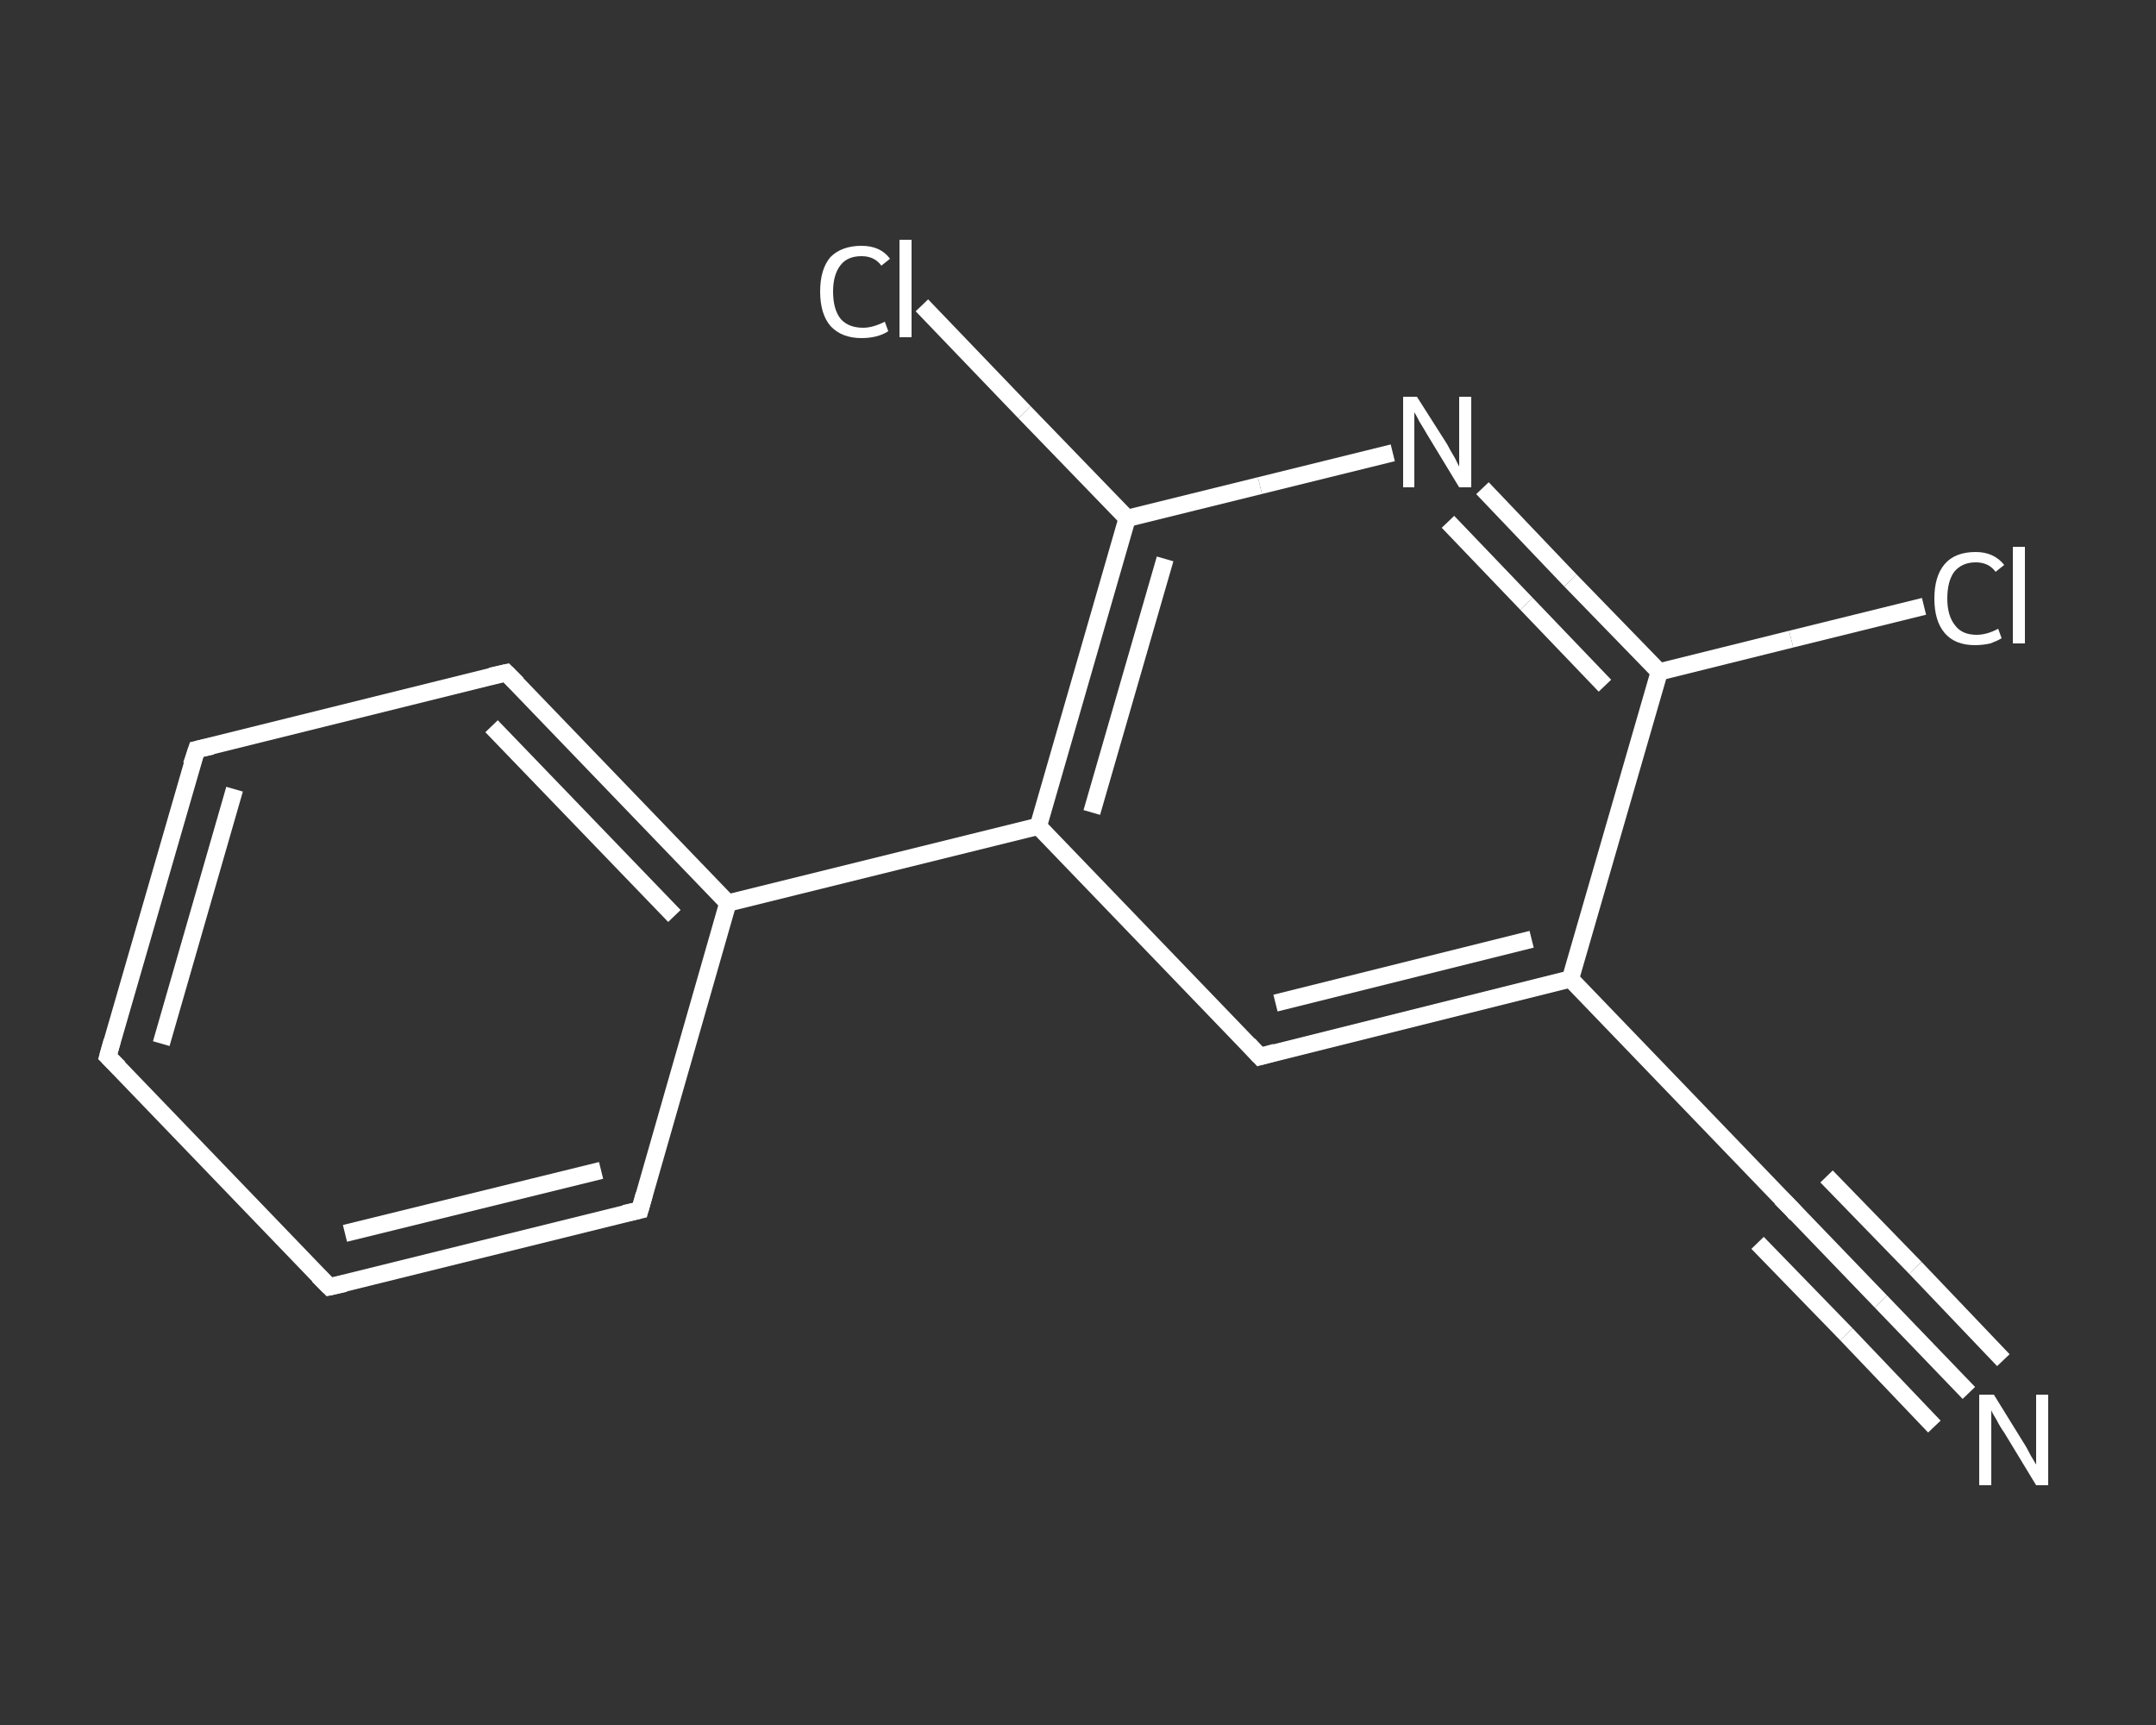 <?xml version='1.0' encoding='iso-8859-1'?>
<svg version='1.1' baseProfile='full'
              xmlns='http://www.w3.org/2000/svg'
                      xmlns:rdkit='http://www.rdkit.org/xml'
                      xmlns:xlink='http://www.w3.org/1999/xlink'
                  xml:space='preserve'
width='250px' height='200px' viewBox='0 0 250 200'>
<rect x="0" y="0" width="250" height="200" fill="#333333" stroke="none"/>
<!-- END OF HEADER -->
<rect style='opacity:1.0;fill:transparent;stroke:none' width='250.0' height='200.0' x='0.0' y='0.0'> </rect>
<path class='bond-0 atom-0 atom-1' d='M 228.3,161.5 L 218.1,150.9' style='fill:none;fill-rule:evenodd;stroke:#FFFFFF;stroke-width:2.0px;stroke-linecap:butt;stroke-linejoin:miter;stroke-opacity:1' />
<path class='bond-0 atom-0 atom-1' d='M 218.1,150.9 L 207.8,140.2' style='fill:none;fill-rule:evenodd;stroke:#FFFFFF;stroke-width:2.0px;stroke-linecap:butt;stroke-linejoin:miter;stroke-opacity:1' />
<path class='bond-0 atom-0 atom-1' d='M 224.3,165.4 L 214.1,154.7' style='fill:none;fill-rule:evenodd;stroke:#FFFFFF;stroke-width:2.0px;stroke-linecap:butt;stroke-linejoin:miter;stroke-opacity:1' />
<path class='bond-0 atom-0 atom-1' d='M 214.1,154.7 L 203.8,144.1' style='fill:none;fill-rule:evenodd;stroke:#FFFFFF;stroke-width:2.0px;stroke-linecap:butt;stroke-linejoin:miter;stroke-opacity:1' />
<path class='bond-0 atom-0 atom-1' d='M 232.3,157.7 L 222.1,147.0' style='fill:none;fill-rule:evenodd;stroke:#FFFFFF;stroke-width:2.0px;stroke-linecap:butt;stroke-linejoin:miter;stroke-opacity:1' />
<path class='bond-0 atom-0 atom-1' d='M 222.1,147.0 L 211.8,136.4' style='fill:none;fill-rule:evenodd;stroke:#FFFFFF;stroke-width:2.0px;stroke-linecap:butt;stroke-linejoin:miter;stroke-opacity:1' />
<path class='bond-1 atom-1 atom-2' d='M 207.8,140.2 L 182.1,113.5' style='fill:none;fill-rule:evenodd;stroke:#FFFFFF;stroke-width:2.0px;stroke-linecap:butt;stroke-linejoin:miter;stroke-opacity:1' />
<path class='bond-2 atom-2 atom-3' d='M 182.1,113.5 L 146.1,122.5' style='fill:none;fill-rule:evenodd;stroke:#FFFFFF;stroke-width:2.0px;stroke-linecap:butt;stroke-linejoin:miter;stroke-opacity:1' />
<path class='bond-2 atom-2 atom-3' d='M 177.6,108.9 L 147.9,116.3' style='fill:none;fill-rule:evenodd;stroke:#FFFFFF;stroke-width:2.0px;stroke-linecap:butt;stroke-linejoin:miter;stroke-opacity:1' />
<path class='bond-3 atom-3 atom-4' d='M 146.1,122.5 L 120.4,95.8' style='fill:none;fill-rule:evenodd;stroke:#FFFFFF;stroke-width:2.0px;stroke-linecap:butt;stroke-linejoin:miter;stroke-opacity:1' />
<path class='bond-4 atom-4 atom-5' d='M 120.4,95.8 L 84.4,104.7' style='fill:none;fill-rule:evenodd;stroke:#FFFFFF;stroke-width:2.0px;stroke-linecap:butt;stroke-linejoin:miter;stroke-opacity:1' />
<path class='bond-5 atom-5 atom-6' d='M 84.4,104.7 L 58.7,78.0' style='fill:none;fill-rule:evenodd;stroke:#FFFFFF;stroke-width:2.0px;stroke-linecap:butt;stroke-linejoin:miter;stroke-opacity:1' />
<path class='bond-5 atom-5 atom-6' d='M 78.2,106.2 L 57.0,84.2' style='fill:none;fill-rule:evenodd;stroke:#FFFFFF;stroke-width:2.0px;stroke-linecap:butt;stroke-linejoin:miter;stroke-opacity:1' />
<path class='bond-6 atom-6 atom-7' d='M 58.7,78.0 L 22.8,86.9' style='fill:none;fill-rule:evenodd;stroke:#FFFFFF;stroke-width:2.0px;stroke-linecap:butt;stroke-linejoin:miter;stroke-opacity:1' />
<path class='bond-7 atom-7 atom-8' d='M 22.8,86.9 L 12.5,122.5' style='fill:none;fill-rule:evenodd;stroke:#FFFFFF;stroke-width:2.0px;stroke-linecap:butt;stroke-linejoin:miter;stroke-opacity:1' />
<path class='bond-7 atom-7 atom-8' d='M 27.2,91.5 L 18.7,121.0' style='fill:none;fill-rule:evenodd;stroke:#FFFFFF;stroke-width:2.0px;stroke-linecap:butt;stroke-linejoin:miter;stroke-opacity:1' />
<path class='bond-8 atom-8 atom-9' d='M 12.5,122.5 L 38.2,149.2' style='fill:none;fill-rule:evenodd;stroke:#FFFFFF;stroke-width:2.0px;stroke-linecap:butt;stroke-linejoin:miter;stroke-opacity:1' />
<path class='bond-9 atom-9 atom-10' d='M 38.2,149.2 L 74.2,140.3' style='fill:none;fill-rule:evenodd;stroke:#FFFFFF;stroke-width:2.0px;stroke-linecap:butt;stroke-linejoin:miter;stroke-opacity:1' />
<path class='bond-9 atom-9 atom-10' d='M 40.0,143.0 L 69.7,135.7' style='fill:none;fill-rule:evenodd;stroke:#FFFFFF;stroke-width:2.0px;stroke-linecap:butt;stroke-linejoin:miter;stroke-opacity:1' />
<path class='bond-10 atom-4 atom-11' d='M 120.4,95.8 L 130.7,60.1' style='fill:none;fill-rule:evenodd;stroke:#FFFFFF;stroke-width:2.0px;stroke-linecap:butt;stroke-linejoin:miter;stroke-opacity:1' />
<path class='bond-10 atom-4 atom-11' d='M 126.6,94.2 L 135.1,64.8' style='fill:none;fill-rule:evenodd;stroke:#FFFFFF;stroke-width:2.0px;stroke-linecap:butt;stroke-linejoin:miter;stroke-opacity:1' />
<path class='bond-11 atom-11 atom-12' d='M 130.7,60.1 L 118.8,47.8' style='fill:none;fill-rule:evenodd;stroke:#FFFFFF;stroke-width:2.0px;stroke-linecap:butt;stroke-linejoin:miter;stroke-opacity:1' />
<path class='bond-11 atom-11 atom-12' d='M 118.8,47.8 L 106.9,35.4' style='fill:none;fill-rule:evenodd;stroke:#FFFFFF;stroke-width:2.0px;stroke-linecap:butt;stroke-linejoin:miter;stroke-opacity:1' />
<path class='bond-12 atom-11 atom-13' d='M 130.7,60.1 L 146.1,56.3' style='fill:none;fill-rule:evenodd;stroke:#FFFFFF;stroke-width:2.0px;stroke-linecap:butt;stroke-linejoin:miter;stroke-opacity:1' />
<path class='bond-12 atom-11 atom-13' d='M 146.1,56.3 L 161.5,52.5' style='fill:none;fill-rule:evenodd;stroke:#FFFFFF;stroke-width:2.0px;stroke-linecap:butt;stroke-linejoin:miter;stroke-opacity:1' />
<path class='bond-13 atom-13 atom-14' d='M 171.9,56.6 L 182.1,67.3' style='fill:none;fill-rule:evenodd;stroke:#FFFFFF;stroke-width:2.0px;stroke-linecap:butt;stroke-linejoin:miter;stroke-opacity:1' />
<path class='bond-13 atom-13 atom-14' d='M 182.1,67.3 L 192.4,77.9' style='fill:none;fill-rule:evenodd;stroke:#FFFFFF;stroke-width:2.0px;stroke-linecap:butt;stroke-linejoin:miter;stroke-opacity:1' />
<path class='bond-13 atom-13 atom-14' d='M 167.9,60.5 L 177.0,70.0' style='fill:none;fill-rule:evenodd;stroke:#FFFFFF;stroke-width:2.0px;stroke-linecap:butt;stroke-linejoin:miter;stroke-opacity:1' />
<path class='bond-13 atom-13 atom-14' d='M 177.0,70.0 L 186.1,79.5' style='fill:none;fill-rule:evenodd;stroke:#FFFFFF;stroke-width:2.0px;stroke-linecap:butt;stroke-linejoin:miter;stroke-opacity:1' />
<path class='bond-14 atom-14 atom-15' d='M 192.4,77.9 L 207.7,74.1' style='fill:none;fill-rule:evenodd;stroke:#FFFFFF;stroke-width:2.0px;stroke-linecap:butt;stroke-linejoin:miter;stroke-opacity:1' />
<path class='bond-14 atom-14 atom-15' d='M 207.7,74.1 L 223.1,70.3' style='fill:none;fill-rule:evenodd;stroke:#FFFFFF;stroke-width:2.0px;stroke-linecap:butt;stroke-linejoin:miter;stroke-opacity:1' />
<path class='bond-15 atom-14 atom-2' d='M 192.4,77.9 L 182.1,113.5' style='fill:none;fill-rule:evenodd;stroke:#FFFFFF;stroke-width:2.0px;stroke-linecap:butt;stroke-linejoin:miter;stroke-opacity:1' />
<path class='bond-16 atom-10 atom-5' d='M 74.2,140.3 L 84.4,104.7' style='fill:none;fill-rule:evenodd;stroke:#FFFFFF;stroke-width:2.0px;stroke-linecap:butt;stroke-linejoin:miter;stroke-opacity:1' />
<path d='M 208.3,140.8 L 207.8,140.2 L 206.5,138.9' style='fill:none;stroke:#FFFFFF;stroke-width:2.0px;stroke-linecap:butt;stroke-linejoin:miter;stroke-opacity:1;' />
<path d='M 147.9,122.0 L 146.1,122.5 L 144.8,121.1' style='fill:none;stroke:#FFFFFF;stroke-width:2.0px;stroke-linecap:butt;stroke-linejoin:miter;stroke-opacity:1;' />
<path d='M 60.0,79.3 L 58.7,78.0 L 56.9,78.4' style='fill:none;stroke:#FFFFFF;stroke-width:2.0px;stroke-linecap:butt;stroke-linejoin:miter;stroke-opacity:1;' />
<path d='M 24.6,86.5 L 22.8,86.9 L 22.2,88.7' style='fill:none;stroke:#FFFFFF;stroke-width:2.0px;stroke-linecap:butt;stroke-linejoin:miter;stroke-opacity:1;' />
<path d='M 13.0,120.7 L 12.5,122.5 L 13.8,123.8' style='fill:none;stroke:#FFFFFF;stroke-width:2.0px;stroke-linecap:butt;stroke-linejoin:miter;stroke-opacity:1;' />
<path d='M 36.9,147.9 L 38.2,149.2 L 40.0,148.8' style='fill:none;stroke:#FFFFFF;stroke-width:2.0px;stroke-linecap:butt;stroke-linejoin:miter;stroke-opacity:1;' />
<path d='M 72.4,140.7 L 74.2,140.3 L 74.7,138.5' style='fill:none;stroke:#FFFFFF;stroke-width:2.0px;stroke-linecap:butt;stroke-linejoin:miter;stroke-opacity:1;' />
<path class='atom-0' d='M 231.2 161.7
L 234.6 167.2
Q 235.0 167.8, 235.5 168.8
Q 236.1 169.8, 236.1 169.8
L 236.1 161.7
L 237.5 161.7
L 237.5 172.2
L 236.1 172.2
L 232.4 166.1
Q 231.9 165.4, 231.5 164.6
Q 231.0 163.8, 230.9 163.5
L 230.9 172.2
L 229.5 172.2
L 229.5 161.7
L 231.2 161.7
' fill='#FFFFFF'/>
<path class='atom-12' d='M 95.1 33.8
Q 95.1 31.2, 96.3 29.8
Q 97.6 28.5, 99.9 28.5
Q 102.1 28.5, 103.2 30.0
L 102.2 30.8
Q 101.4 29.7, 99.9 29.7
Q 98.3 29.7, 97.5 30.7
Q 96.6 31.8, 96.6 33.8
Q 96.6 35.9, 97.5 37.0
Q 98.4 38.0, 100.1 38.0
Q 101.2 38.0, 102.6 37.3
L 103.0 38.4
Q 102.4 38.8, 101.6 39.0
Q 100.8 39.2, 99.9 39.2
Q 97.6 39.2, 96.3 37.8
Q 95.1 36.4, 95.1 33.8
' fill='#FFFFFF'/>
<path class='atom-12' d='M 104.3 27.8
L 105.7 27.8
L 105.7 39.1
L 104.3 39.1
L 104.3 27.8
' fill='#FFFFFF'/>
<path class='atom-13' d='M 164.3 46.0
L 167.8 51.5
Q 168.1 52.1, 168.7 53.1
Q 169.2 54.1, 169.2 54.1
L 169.2 46.0
L 170.6 46.0
L 170.6 56.5
L 169.2 56.5
L 165.5 50.4
Q 165.1 49.7, 164.6 48.9
Q 164.2 48.1, 164.0 47.8
L 164.0 56.5
L 162.7 56.5
L 162.7 46.0
L 164.3 46.0
' fill='#FFFFFF'/>
<path class='atom-15' d='M 224.3 69.4
Q 224.3 66.8, 225.5 65.4
Q 226.7 64.0, 229.1 64.0
Q 231.2 64.0, 232.4 65.5
L 231.4 66.3
Q 230.6 65.2, 229.1 65.2
Q 227.5 65.2, 226.6 66.3
Q 225.8 67.4, 225.8 69.4
Q 225.8 71.4, 226.7 72.5
Q 227.5 73.6, 229.2 73.6
Q 230.4 73.6, 231.7 72.9
L 232.1 74.0
Q 231.6 74.3, 230.8 74.6
Q 229.9 74.8, 229.0 74.8
Q 226.7 74.8, 225.5 73.4
Q 224.3 72.0, 224.3 69.4
' fill='#FFFFFF'/>
<path class='atom-15' d='M 233.4 63.4
L 234.8 63.4
L 234.8 74.6
L 233.4 74.6
L 233.4 63.4
' fill='#FFFFFF'/>
</svg>
